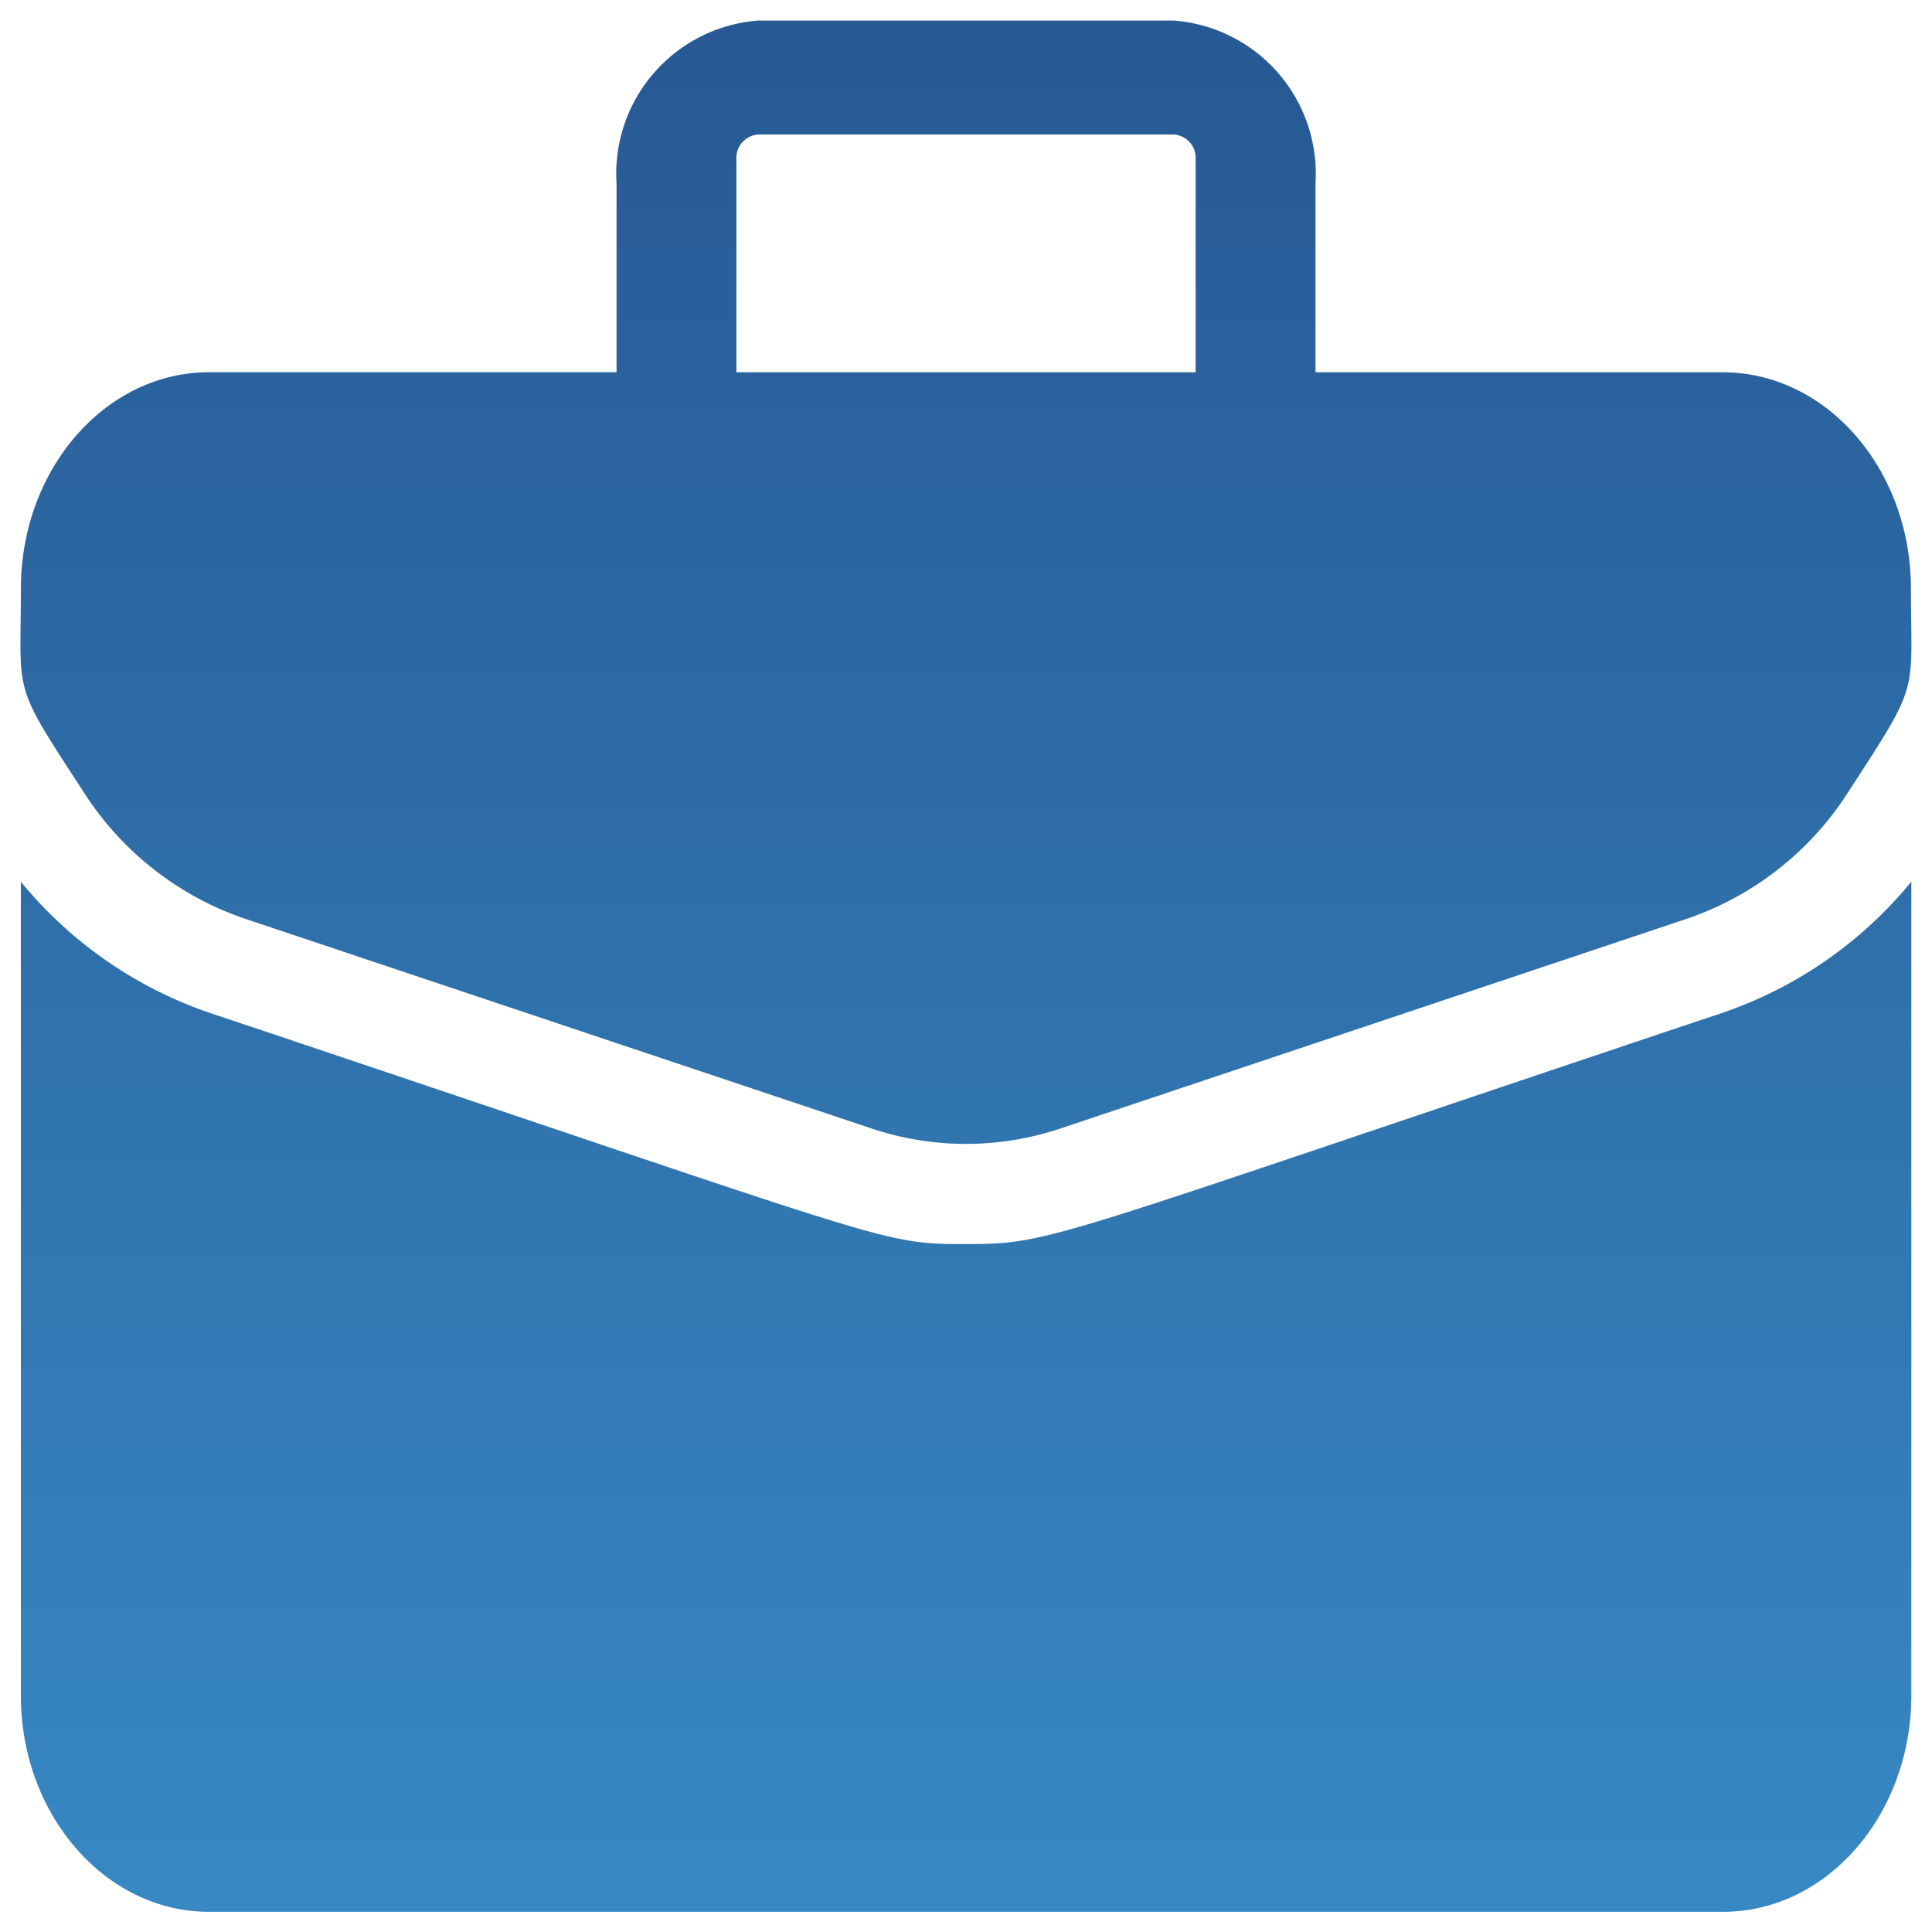 <svg xmlns="http://www.w3.org/2000/svg" xmlns:xlink="http://www.w3.org/1999/xlink" width="46.991" height="47" viewBox="0 0 46.991 47">
  <defs>
    <linearGradient id="linear-gradient" x1="0.5" x2="0.5" y2="1" gradientUnits="objectBoundingBox">
      <stop offset="0" stop-color="#275994"/>
      <stop offset="1" stop-color="#3788c3"/>
    </linearGradient>
  </defs>
  <path id="Union_15" data-name="Union 15" d="M4.588,46C2.064,46,.011,43.639.011,40.737V20.945A10.2,10.2,0,0,0,4.6,24.134c16.776,5.617,16.272,5.625,18.4,5.625,2.14,0,1.927-.111,18.4-5.625a10.2,10.2,0,0,0,4.592-3.189V40.737c0,2.9-2.053,5.263-4.577,5.263Zm16.1-19.057L5.419,21.831a7.533,7.533,0,0,1-3.907-3.108c-1.737-2.662-1.5-2.27-1.5-4.906,0-2.9,2.053-5.263,4.576-5.263H14.5V3.964A3.737,3.737,0,0,1,17.942,0H28.057A3.737,3.737,0,0,1,31.5,3.964V8.555h9.907c2.524,0,4.576,2.361,4.576,5.263,0,2.6.243,2.231-1.5,4.906a7.536,7.536,0,0,1-3.907,3.108L25.311,26.943a7.227,7.227,0,0,1-4.622,0ZM17.415,3.378V8.555h11.17V3.378a.571.571,0,0,0-.527-.606H17.942A.571.571,0,0,0,17.415,3.378Z" transform="translate(0.496 0.5)" stroke="rgba(0,0,0,0)" stroke-miterlimit="10" stroke-width="1" fill="url(#linear-gradient)"/>
</svg>

